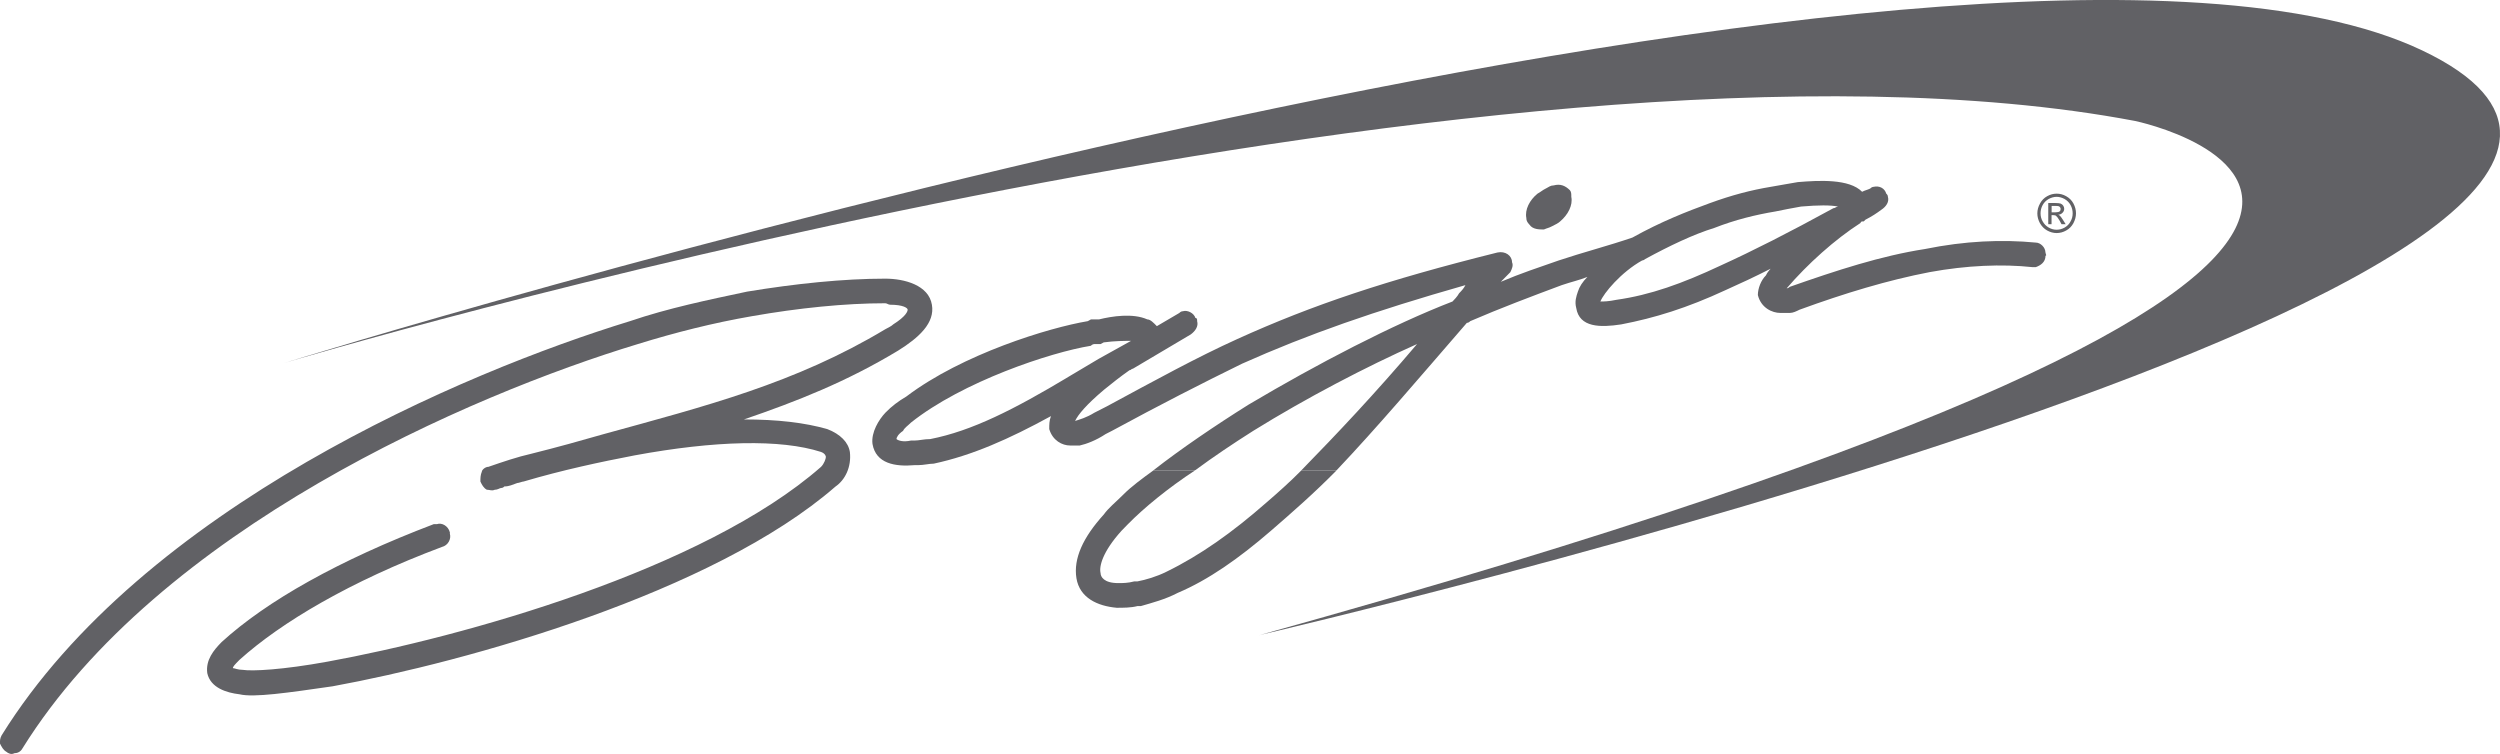 <svg width="63" height="19" viewBox="0 0 63 19" fill="none" xmlns="http://www.w3.org/2000/svg">
<g clip-path="url(#clip0_52_285)">
<path fill-rule="evenodd" clip-rule="evenodd" d="M31.731 16.006C31.731 16.006 72.258 6.605 61.036 1.269C49.813 -4.067 7.165 9.146 7.165 9.146C7.165 9.146 37.717 2.16062e-05 53.803 3.048C53.803 3.048 67.894 5.971 31.731 16.007V16.006Z" fill="#616165"/>
<path fill-rule="evenodd" clip-rule="evenodd" d="M22.635 8.834C21.337 9.618 20.082 10.113 18.747 10.57C19.595 10.57 20.284 10.651 20.85 10.814C21.177 10.94 21.379 11.146 21.417 11.391C21.459 11.767 21.299 12.093 21.053 12.262C17.977 14.939 11.781 16.674 8.38 17.295C7.247 17.458 6.398 17.583 6.035 17.496C5.709 17.458 5.303 17.333 5.223 16.962C5.18 16.631 5.383 16.385 5.586 16.179C6.719 15.145 8.544 14.116 10.932 13.208H11.012C11.134 13.165 11.294 13.252 11.337 13.415V13.452C11.375 13.578 11.294 13.746 11.134 13.784C8.827 14.649 7.085 15.683 6.033 16.63C5.911 16.754 5.869 16.799 5.869 16.837C5.911 16.837 5.992 16.88 6.114 16.88C6.354 16.918 7.123 16.88 8.256 16.673C11.659 16.053 17.73 14.361 20.69 11.765C20.77 11.684 20.812 11.558 20.812 11.515C20.812 11.515 20.812 11.434 20.69 11.389C19.675 11.062 18.02 11.101 15.99 11.476C15.141 11.639 14.169 11.846 13.196 12.134C13.158 12.134 13.079 12.172 13.036 12.172C12.912 12.215 12.833 12.258 12.711 12.258C12.686 12.284 12.659 12.297 12.63 12.297C12.593 12.297 12.55 12.341 12.47 12.341C12.39 12.378 12.346 12.341 12.267 12.341C12.187 12.297 12.143 12.216 12.106 12.134C12.106 12.052 12.106 11.971 12.143 11.884C12.143 11.846 12.223 11.764 12.308 11.764C12.671 11.639 13.035 11.514 13.398 11.432C14.05 11.269 14.653 11.101 15.219 10.938C17.772 10.236 20.042 9.659 22.307 8.298C22.387 8.255 22.468 8.217 22.51 8.174C22.837 7.967 22.873 7.843 22.873 7.804C22.873 7.76 22.756 7.679 22.431 7.679C22.388 7.679 22.351 7.642 22.308 7.642C21.299 7.642 20.124 7.761 18.948 7.968C17.976 8.136 17.005 8.382 16.075 8.67C11.861 9.948 4.005 13.333 0.565 18.861C0.522 18.942 0.442 18.981 0.362 18.981C0.283 19.025 0.202 18.981 0.159 18.944C0.08 18.9 0.041 18.818 -0.001 18.737C-0.001 18.654 -0.001 18.611 0.041 18.53C3.603 12.796 11.7 9.373 15.872 8.094C16.845 7.763 17.854 7.556 18.826 7.349C20.044 7.148 21.256 7.022 22.308 7.022C22.794 7.022 23.403 7.186 23.484 7.68C23.564 8.137 23.158 8.508 22.635 8.834Z" fill="#616165"/>
<path fill-rule="evenodd" clip-rule="evenodd" d="M38.951 4.753C39.032 4.71 39.074 4.672 39.154 4.672C39.314 4.629 39.438 4.672 39.56 4.792C39.597 4.836 39.597 4.879 39.597 4.961C39.64 5.168 39.516 5.412 39.313 5.582C39.276 5.619 39.191 5.663 39.11 5.702C39.031 5.745 38.993 5.745 38.907 5.783C38.789 5.783 38.625 5.783 38.544 5.663C38.507 5.619 38.464 5.582 38.464 5.494C38.422 5.287 38.544 5.042 38.747 4.879C38.828 4.836 38.87 4.792 38.95 4.753H38.951Z" fill="#616165"/>
<path fill-rule="evenodd" clip-rule="evenodd" d="M30.123 11.848C29.434 12.3 28.83 12.796 28.424 13.209C28.343 13.29 28.302 13.334 28.264 13.373C27.778 13.911 27.693 14.281 27.735 14.444C27.735 14.531 27.815 14.694 28.178 14.694C28.3 14.694 28.424 14.694 28.584 14.651H28.664C28.867 14.613 29.149 14.531 29.396 14.407C30.245 13.993 31.057 13.416 31.906 12.671C32.19 12.427 32.515 12.137 32.798 11.85H33.685C33.118 12.427 32.552 12.921 32.029 13.374C31.218 14.075 30.448 14.615 29.68 14.94C29.355 15.109 29.034 15.19 28.75 15.273H28.665C28.505 15.316 28.302 15.316 28.141 15.316C27.656 15.273 27.207 15.066 27.126 14.571C27.047 14.076 27.292 13.543 27.815 12.966C27.937 12.797 28.098 12.672 28.3 12.471C28.503 12.264 28.786 12.058 29.07 11.851H30.122L30.123 11.848Z" fill="#616165"/>
<path fill-rule="evenodd" clip-rule="evenodd" d="M51.545 6.363C51.545 6.237 51.422 6.113 51.3 6.113C50.451 6.032 49.521 6.069 48.506 6.276C47.411 6.445 46.279 6.814 45.103 7.228C45.067 7.266 45.024 7.266 45.024 7.266C45.552 6.651 46.242 6.031 46.888 5.617C46.888 5.579 46.925 5.579 46.967 5.579L47.01 5.536C47.17 5.455 47.293 5.373 47.41 5.286C47.533 5.205 47.613 5.085 47.575 4.959C47.575 4.93 47.561 4.903 47.533 4.878C47.496 4.752 47.372 4.671 47.207 4.709C47.207 4.709 47.17 4.709 47.128 4.752C47.048 4.79 47.01 4.79 46.925 4.833C46.604 4.502 45.835 4.545 45.306 4.589C45.067 4.626 44.864 4.67 44.618 4.709C44.132 4.79 43.646 4.915 43.08 5.122C42.514 5.329 41.868 5.579 41.136 5.987C40.532 6.194 39.881 6.362 39.278 6.564C38.792 6.733 38.305 6.895 37.82 7.102C37.9 7.021 37.98 6.939 38.061 6.858C38.103 6.771 38.14 6.689 38.103 6.608C38.103 6.444 37.937 6.32 37.735 6.363C34.942 7.06 33.084 7.68 31.177 8.545C30.168 9.002 29.116 9.579 27.898 10.237L27.577 10.401C27.374 10.527 27.209 10.57 27.092 10.608C27.171 10.444 27.374 10.2 27.818 9.824C28.021 9.66 28.224 9.497 28.464 9.329C28.507 9.329 28.507 9.291 28.55 9.291L30.008 8.427C30.125 8.34 30.205 8.22 30.168 8.094C30.168 8.051 30.168 8.013 30.125 8.013C30.087 7.888 29.922 7.806 29.805 7.844C29.776 7.844 29.748 7.858 29.719 7.887L29.153 8.219C29.073 8.138 28.992 8.049 28.913 8.049C28.55 7.886 28.021 7.968 27.695 8.049H27.492L27.412 8.093C26.44 8.256 24.255 8.92 22.84 9.992C22.637 10.112 22.471 10.236 22.312 10.4C22.151 10.569 21.948 10.894 21.987 11.188C22.072 11.683 22.558 11.765 23.044 11.722H23.124C23.284 11.722 23.407 11.684 23.53 11.684C24.496 11.477 25.431 11.063 26.484 10.486C26.441 10.606 26.441 10.693 26.441 10.813C26.526 11.101 26.766 11.227 26.969 11.227H27.209C27.375 11.189 27.615 11.102 27.861 10.939L28.021 10.857C29.234 10.199 30.291 9.659 31.3 9.165C32.961 8.424 34.622 7.843 36.929 7.185C36.886 7.266 36.85 7.309 36.769 7.391C36.726 7.472 36.645 7.555 36.603 7.598C35.108 8.175 33.2 9.166 31.46 10.199C30.611 10.732 29.762 11.309 29.072 11.847H30.124C30.573 11.515 31.058 11.189 31.582 10.857C32.918 10.029 34.418 9.246 35.71 8.67C34.658 9.911 33.686 10.939 32.799 11.847H33.686C34.701 10.776 35.753 9.535 36.965 8.136C36.993 8.136 37.022 8.122 37.05 8.093C37.82 7.761 38.588 7.472 39.357 7.185C39.597 7.103 39.8 7.06 40.003 6.978C39.88 7.102 39.8 7.228 39.763 7.348C39.721 7.472 39.678 7.598 39.721 7.761C39.8 8.256 40.33 8.256 40.853 8.175C41.702 8.012 42.514 7.761 43.486 7.31C43.85 7.147 44.213 6.979 44.619 6.772C44.582 6.816 44.539 6.859 44.501 6.94C44.379 7.06 44.298 7.267 44.298 7.435C44.378 7.761 44.662 7.886 44.865 7.886H45.105C45.185 7.886 45.271 7.843 45.35 7.804C46.483 7.39 47.578 7.059 48.63 6.857C49.559 6.687 50.451 6.65 51.22 6.732H51.301C51.423 6.689 51.547 6.606 51.547 6.444C51.585 6.444 51.547 6.401 51.547 6.363H51.545ZM26.923 9.498C25.551 10.32 24.493 10.859 23.441 11.065C23.281 11.065 23.159 11.102 23.041 11.102H22.956C22.758 11.146 22.635 11.102 22.592 11.065C22.592 11.021 22.635 10.94 22.757 10.858C22.795 10.777 22.875 10.732 22.954 10.651C24.252 9.617 26.479 8.877 27.488 8.714C27.531 8.671 27.574 8.671 27.574 8.671H27.734L27.814 8.628C28.096 8.59 28.342 8.59 28.502 8.59L27.69 9.041L26.921 9.498H26.923ZM43.363 6.69C42.391 7.147 41.584 7.435 40.736 7.555C40.532 7.598 40.409 7.598 40.33 7.598C40.409 7.391 40.853 6.858 41.381 6.564C41.381 6.564 41.419 6.564 41.462 6.526C42.071 6.195 42.674 5.906 43.203 5.743C43.731 5.536 44.255 5.41 44.741 5.329C44.944 5.286 45.147 5.248 45.387 5.205C45.836 5.167 46.118 5.167 46.322 5.205C46.279 5.205 46.242 5.248 46.199 5.248C45.067 5.868 44.175 6.32 43.363 6.69Z" fill="#616165"/>
<path fill-rule="evenodd" clip-rule="evenodd" d="M51.827 4.88C51.908 4.88 51.99 4.9 52.067 4.944C52.145 4.987 52.207 5.047 52.25 5.127C52.293 5.207 52.315 5.29 52.315 5.377C52.315 5.464 52.291 5.544 52.25 5.624C52.207 5.702 52.148 5.765 52.07 5.807C51.994 5.851 51.912 5.873 51.828 5.873C51.744 5.873 51.664 5.851 51.586 5.807C51.51 5.764 51.451 5.702 51.406 5.624C51.363 5.544 51.341 5.463 51.341 5.377C51.341 5.291 51.364 5.208 51.409 5.127C51.452 5.047 51.513 4.986 51.589 4.944C51.667 4.9 51.747 4.88 51.829 4.88H51.827ZM51.827 4.96C51.759 4.96 51.692 4.98 51.627 5.014C51.562 5.052 51.512 5.1 51.475 5.167C51.438 5.236 51.422 5.304 51.422 5.376C51.422 5.448 51.439 5.517 51.475 5.579C51.512 5.645 51.562 5.697 51.627 5.734C51.692 5.772 51.756 5.789 51.827 5.789C51.897 5.789 51.965 5.771 52.03 5.734C52.094 5.697 52.145 5.645 52.178 5.579C52.215 5.516 52.231 5.448 52.231 5.376C52.231 5.304 52.215 5.235 52.178 5.167C52.142 5.101 52.091 5.052 52.026 5.014C51.962 4.98 51.894 4.96 51.827 4.96ZM51.616 5.65V5.116H51.793C51.855 5.116 51.901 5.122 51.928 5.13C51.957 5.142 51.977 5.159 51.993 5.182C52.01 5.208 52.018 5.234 52.018 5.262C52.018 5.3 52.004 5.334 51.975 5.362C51.95 5.39 51.913 5.408 51.868 5.411C51.886 5.42 51.902 5.429 51.913 5.44C51.933 5.46 51.958 5.497 51.989 5.545L52.054 5.649H51.95L51.905 5.565C51.868 5.499 51.837 5.46 51.815 5.442C51.801 5.428 51.778 5.422 51.747 5.422H51.699V5.649H51.614L51.616 5.65ZM51.7 5.35H51.801C51.85 5.35 51.883 5.342 51.903 5.327C51.92 5.313 51.928 5.293 51.928 5.267C51.928 5.253 51.925 5.239 51.914 5.223C51.906 5.212 51.895 5.203 51.881 5.197C51.864 5.192 51.836 5.189 51.797 5.189H51.701V5.35H51.7Z" fill="#616165"/>
</g>
<defs>
<clipPath id="clip0_52_285">
<rect width="63" height="19" fill="white"/>
</clipPath>
</defs>
</svg>

